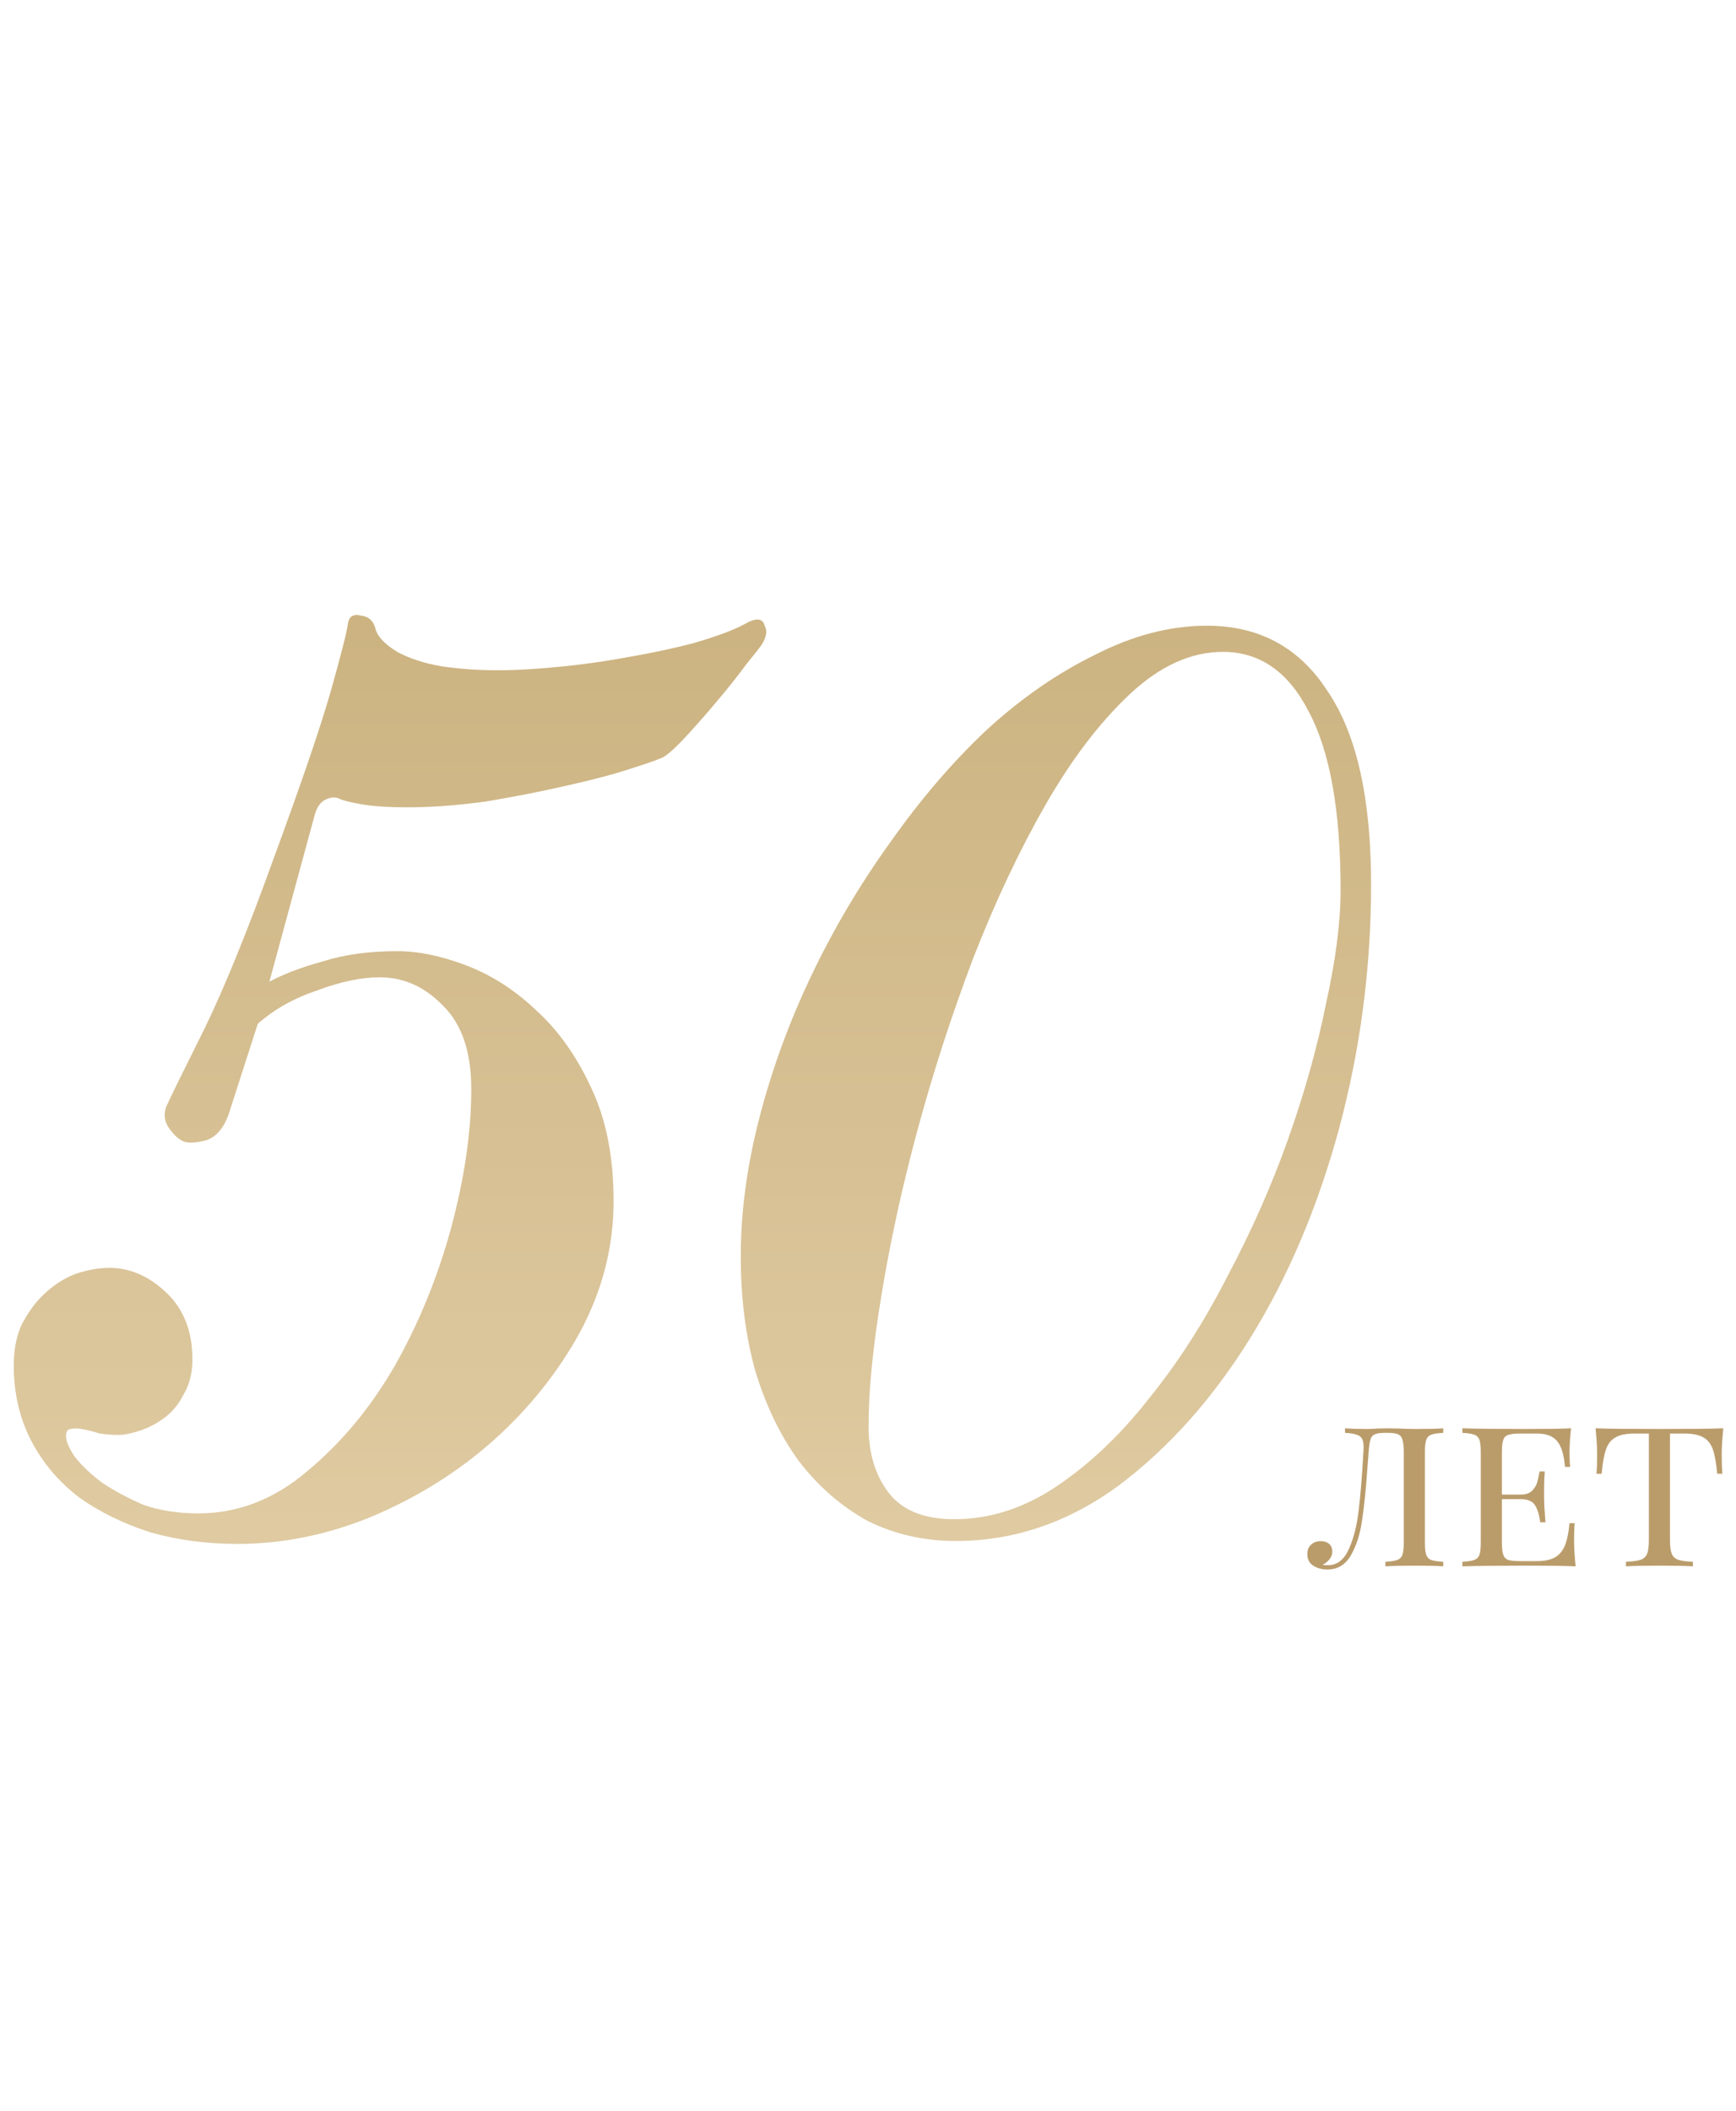 <?xml version="1.0" encoding="UTF-8"?> <svg xmlns="http://www.w3.org/2000/svg" width="153" height="186" viewBox="0 0 153 186" fill="none"> <path d="M67.391 55.128C67.647 55.555 67.561 56.109 67.135 56.792C66.964 57.048 66.495 57.645 65.727 58.584C65.044 59.523 64.233 60.547 63.294 61.656C62.441 62.68 61.545 63.704 60.606 64.728C59.753 65.667 59.071 66.307 58.559 66.648C58.303 66.819 57.364 67.16 55.742 67.672C54.206 68.184 52.286 68.696 49.983 69.208C47.764 69.72 45.374 70.189 42.815 70.616C40.34 70.957 38.036 71.128 35.903 71.128C34.281 71.128 32.959 71.043 31.934 70.872C30.91 70.701 30.228 70.531 29.887 70.36C29.545 70.189 29.119 70.232 28.607 70.488C28.18 70.744 27.881 71.213 27.71 71.896L23.742 86.488C25.023 85.805 26.601 85.208 28.479 84.696C30.356 84.099 32.532 83.8 35.007 83.8C36.884 83.8 38.932 84.227 41.151 85.08C43.369 85.933 45.417 87.256 47.294 89.048C49.257 90.84 50.879 93.144 52.158 95.96C53.438 98.691 54.078 101.976 54.078 105.816C54.078 109.827 53.097 113.667 51.135 117.336C49.172 120.92 46.612 124.12 43.455 126.936C40.383 129.667 36.841 131.885 32.831 133.592C28.905 135.213 24.937 136.024 20.927 136.024C18.196 136.024 15.636 135.683 13.246 135C10.857 134.232 8.767 133.208 6.974 131.928C5.183 130.563 3.775 128.899 2.751 126.936C1.726 124.973 1.214 122.755 1.214 120.28C1.214 118.829 1.47 117.592 1.982 116.568C2.58 115.459 3.263 114.563 4.03 113.88C4.884 113.112 5.78 112.557 6.718 112.216C7.742 111.875 8.724 111.704 9.662 111.704C11.454 111.704 13.118 112.429 14.655 113.88C16.191 115.331 16.959 117.293 16.959 119.768C16.959 120.963 16.703 121.987 16.191 122.84C15.764 123.693 15.209 124.376 14.527 124.888C13.844 125.4 13.118 125.784 12.351 126.04C11.582 126.296 10.943 126.424 10.431 126.424C9.918 126.424 9.364 126.381 8.767 126.296C8.255 126.125 7.742 125.997 7.231 125.912C6.804 125.827 6.463 125.827 6.207 125.912C5.95 125.912 5.822 126.125 5.822 126.552C5.822 126.979 6.079 127.576 6.59 128.344C7.188 129.112 7.998 129.88 9.023 130.648C10.046 131.331 11.241 131.971 12.607 132.568C14.057 133.08 15.678 133.336 17.471 133.336C20.969 133.336 24.169 132.099 27.07 129.624C30.057 127.149 32.617 124.077 34.751 120.408C36.884 116.653 38.548 112.6 39.742 108.248C40.937 103.811 41.535 99.715 41.535 95.96C41.535 92.717 40.724 90.285 39.102 88.664C37.481 86.957 35.604 86.104 33.471 86.104C31.849 86.104 30.015 86.488 27.966 87.256C25.919 87.939 24.169 88.92 22.718 90.2L20.287 97.752C19.86 99.203 19.177 100.099 18.238 100.44C17.3 100.696 16.617 100.739 16.191 100.568C15.764 100.397 15.337 100.013 14.911 99.416C14.484 98.819 14.399 98.179 14.655 97.496C15.081 96.557 16.191 94.296 17.983 90.712C19.774 87.043 21.823 82.008 24.127 75.608C26.516 69.123 28.18 64.259 29.119 61.016C30.057 57.688 30.569 55.683 30.654 55C30.74 54.317 31.124 54.061 31.806 54.232C32.489 54.317 32.916 54.701 33.087 55.384C33.257 56.067 33.897 56.749 35.007 57.432C36.116 58.029 37.438 58.456 38.974 58.712C41.279 59.053 43.796 59.139 46.526 58.968C49.257 58.797 51.86 58.499 54.334 58.072C56.895 57.645 59.156 57.176 61.118 56.664C63.166 56.067 64.66 55.512 65.599 55C66.623 54.403 67.22 54.445 67.391 55.128ZM120.839 77.912C120.839 85.251 119.9 92.419 118.023 99.416C116.145 106.328 113.543 112.472 110.215 117.848C106.887 123.224 103.004 127.576 98.567 130.904C94.129 134.147 89.35 135.768 84.231 135.768C81.415 135.768 78.812 135.171 76.422 133.976C74.118 132.696 72.113 130.947 70.406 128.728C68.785 126.509 67.505 123.864 66.567 120.792C65.713 117.72 65.287 114.349 65.287 110.68C65.287 106.755 65.841 102.659 66.951 98.392C68.06 94.125 69.596 89.944 71.558 85.848C73.521 81.752 75.825 77.869 78.471 74.2C81.116 70.445 83.932 67.16 86.918 64.344C89.99 61.528 93.191 59.309 96.519 57.688C99.847 55.981 103.132 55.128 106.375 55.128C110.983 55.128 114.524 57.048 116.999 60.888C119.559 64.643 120.839 70.317 120.839 77.912ZM118.151 78.424C118.151 71.427 117.212 66.179 115.335 62.68C113.543 59.181 111.025 57.432 107.783 57.432C104.967 57.432 102.236 58.669 99.591 61.144C96.945 63.619 94.471 66.861 92.166 70.872C89.862 74.883 87.729 79.405 85.766 84.44C83.889 89.389 82.268 94.381 80.903 99.416C79.537 104.451 78.471 109.315 77.703 114.008C76.934 118.616 76.55 122.499 76.55 125.656C76.55 128.045 77.148 130.008 78.343 131.544C79.537 133.08 81.457 133.848 84.103 133.848C87.26 133.848 90.289 132.867 93.191 130.904C96.092 128.941 98.78 126.381 101.255 123.224C103.815 120.067 106.119 116.483 108.167 112.472C110.3 108.461 112.092 104.408 113.543 100.312C114.993 96.216 116.103 92.248 116.871 88.408C117.724 84.568 118.151 81.24 118.151 78.424Z" fill="url(#paint0_linear_2458_1765)"></path> <path d="M127.2 126.24C126.72 126.267 126.367 126.32 126.14 126.4C125.927 126.48 125.78 126.633 125.7 126.86C125.62 127.087 125.58 127.453 125.58 127.96V135.88C125.58 136.387 125.62 136.753 125.7 136.98C125.78 137.207 125.927 137.36 126.14 137.44C126.367 137.52 126.72 137.573 127.2 137.6V138C126.64 137.96 125.8 137.94 124.68 137.94C123.587 137.94 122.727 137.96 122.1 138V137.6C122.58 137.573 122.927 137.52 123.14 137.44C123.367 137.36 123.52 137.207 123.6 136.98C123.68 136.753 123.72 136.387 123.72 135.88V127.96C123.72 127.453 123.68 127.08 123.6 126.84C123.533 126.6 123.4 126.44 123.2 126.36C123.013 126.28 122.713 126.24 122.3 126.24H122.04C121.627 126.24 121.327 126.287 121.14 126.38C120.967 126.46 120.847 126.613 120.78 126.84C120.713 127.053 120.66 127.427 120.62 127.96L120.5 129.54C120.367 131.42 120.207 132.94 120.02 134.1C119.847 135.26 119.52 136.247 119.04 137.06C118.56 137.873 117.873 138.28 116.98 138.28C116.513 138.28 116.1 138.167 115.74 137.94C115.393 137.713 115.22 137.373 115.22 136.92C115.22 136.573 115.327 136.3 115.54 136.1C115.767 135.887 116.053 135.78 116.4 135.78C116.707 135.78 116.953 135.86 117.14 136.02C117.327 136.18 117.42 136.407 117.42 136.7C117.42 137.153 117.133 137.547 116.56 137.88C116.68 137.893 116.84 137.9 117.04 137.9C117.84 137.9 118.453 137.427 118.88 136.48C119.307 135.52 119.593 134.393 119.74 133.1C119.9 131.807 120.04 130.093 120.16 127.96L120.18 127.52C120.18 127.173 120.133 126.92 120.04 126.76C119.947 126.587 119.787 126.467 119.56 126.4C119.333 126.32 118.993 126.267 118.54 126.24V125.84C119.1 125.88 119.747 125.9 120.48 125.9C120.747 125.9 121.053 125.887 121.4 125.86L122.26 125.84L123.3 125.86C123.913 125.887 124.447 125.9 124.9 125.9C125.873 125.9 126.64 125.88 127.2 125.84V126.24ZM138.727 135.64C138.727 136.333 138.774 137.12 138.867 138C138 137.96 136.54 137.94 134.487 137.94C132.02 137.94 130.154 137.96 128.887 138V137.6C129.367 137.573 129.714 137.52 129.927 137.44C130.154 137.36 130.307 137.207 130.387 136.98C130.467 136.753 130.507 136.387 130.507 135.88V127.96C130.507 127.453 130.467 127.087 130.387 126.86C130.307 126.633 130.154 126.48 129.927 126.4C129.714 126.32 129.367 126.267 128.887 126.24V125.84C130.154 125.88 132.02 125.9 134.487 125.9C136.354 125.9 137.68 125.88 138.467 125.84C138.374 126.64 138.327 127.36 138.327 128C138.327 128.52 138.347 128.933 138.387 129.24H137.927C137.834 128.147 137.6 127.387 137.227 126.96C136.867 126.52 136.274 126.3 135.447 126.3H133.987C133.507 126.3 133.154 126.34 132.927 126.42C132.714 126.487 132.567 126.633 132.487 126.86C132.407 127.087 132.367 127.453 132.367 127.96V131.68H134.027C134.454 131.68 134.78 131.573 135.007 131.36C135.234 131.133 135.387 130.893 135.467 130.64C135.547 130.373 135.62 130.04 135.687 129.64H136.147C136.107 130.093 136.087 130.587 136.087 131.12V131.88C136.087 132.4 136.127 133.147 136.207 134.12H135.747C135.667 133.48 135.514 132.98 135.287 132.62C135.06 132.26 134.64 132.08 134.027 132.08H132.367V135.88C132.367 136.387 132.407 136.753 132.487 136.98C132.567 137.207 132.714 137.36 132.927 137.44C133.154 137.507 133.507 137.54 133.987 137.54H135.447C136.114 137.54 136.64 137.433 137.027 137.22C137.414 137.007 137.707 136.667 137.907 136.2C138.107 135.72 138.247 135.053 138.327 134.2H138.787C138.747 134.56 138.727 135.04 138.727 135.64ZM151.881 125.84C151.788 126.72 151.741 127.507 151.741 128.2C151.741 128.893 151.761 129.44 151.801 129.84H151.341C151.261 128.907 151.135 128.193 150.961 127.7C150.788 127.207 150.508 126.853 150.121 126.64C149.735 126.413 149.181 126.3 148.461 126.3H147.181V135.68C147.181 136.24 147.235 136.647 147.341 136.9C147.448 137.153 147.635 137.327 147.901 137.42C148.168 137.513 148.601 137.573 149.201 137.6V138C148.508 137.96 147.528 137.94 146.261 137.94C144.928 137.94 143.941 137.96 143.301 138V137.6C143.901 137.573 144.335 137.513 144.601 137.42C144.868 137.327 145.055 137.153 145.161 136.9C145.268 136.647 145.321 136.24 145.321 135.68V126.3H144.041C143.321 126.3 142.768 126.413 142.381 126.64C141.995 126.853 141.715 127.207 141.541 127.7C141.368 128.193 141.241 128.907 141.161 129.84H140.701C140.741 129.413 140.761 128.867 140.761 128.2C140.761 127.507 140.715 126.72 140.621 125.84C141.728 125.88 143.608 125.9 146.261 125.9C148.901 125.9 150.775 125.88 151.881 125.84Z" fill="#BA9C6B"></path> <defs> <linearGradient id="paint0_linear_2458_1765" x1="61" y1="0" x2="61" y2="186" gradientUnits="userSpaceOnUse"> <stop stop-color="#BFA36B"></stop> <stop offset="1" stop-color="#EBD9B6"></stop> </linearGradient> </defs> </svg> 